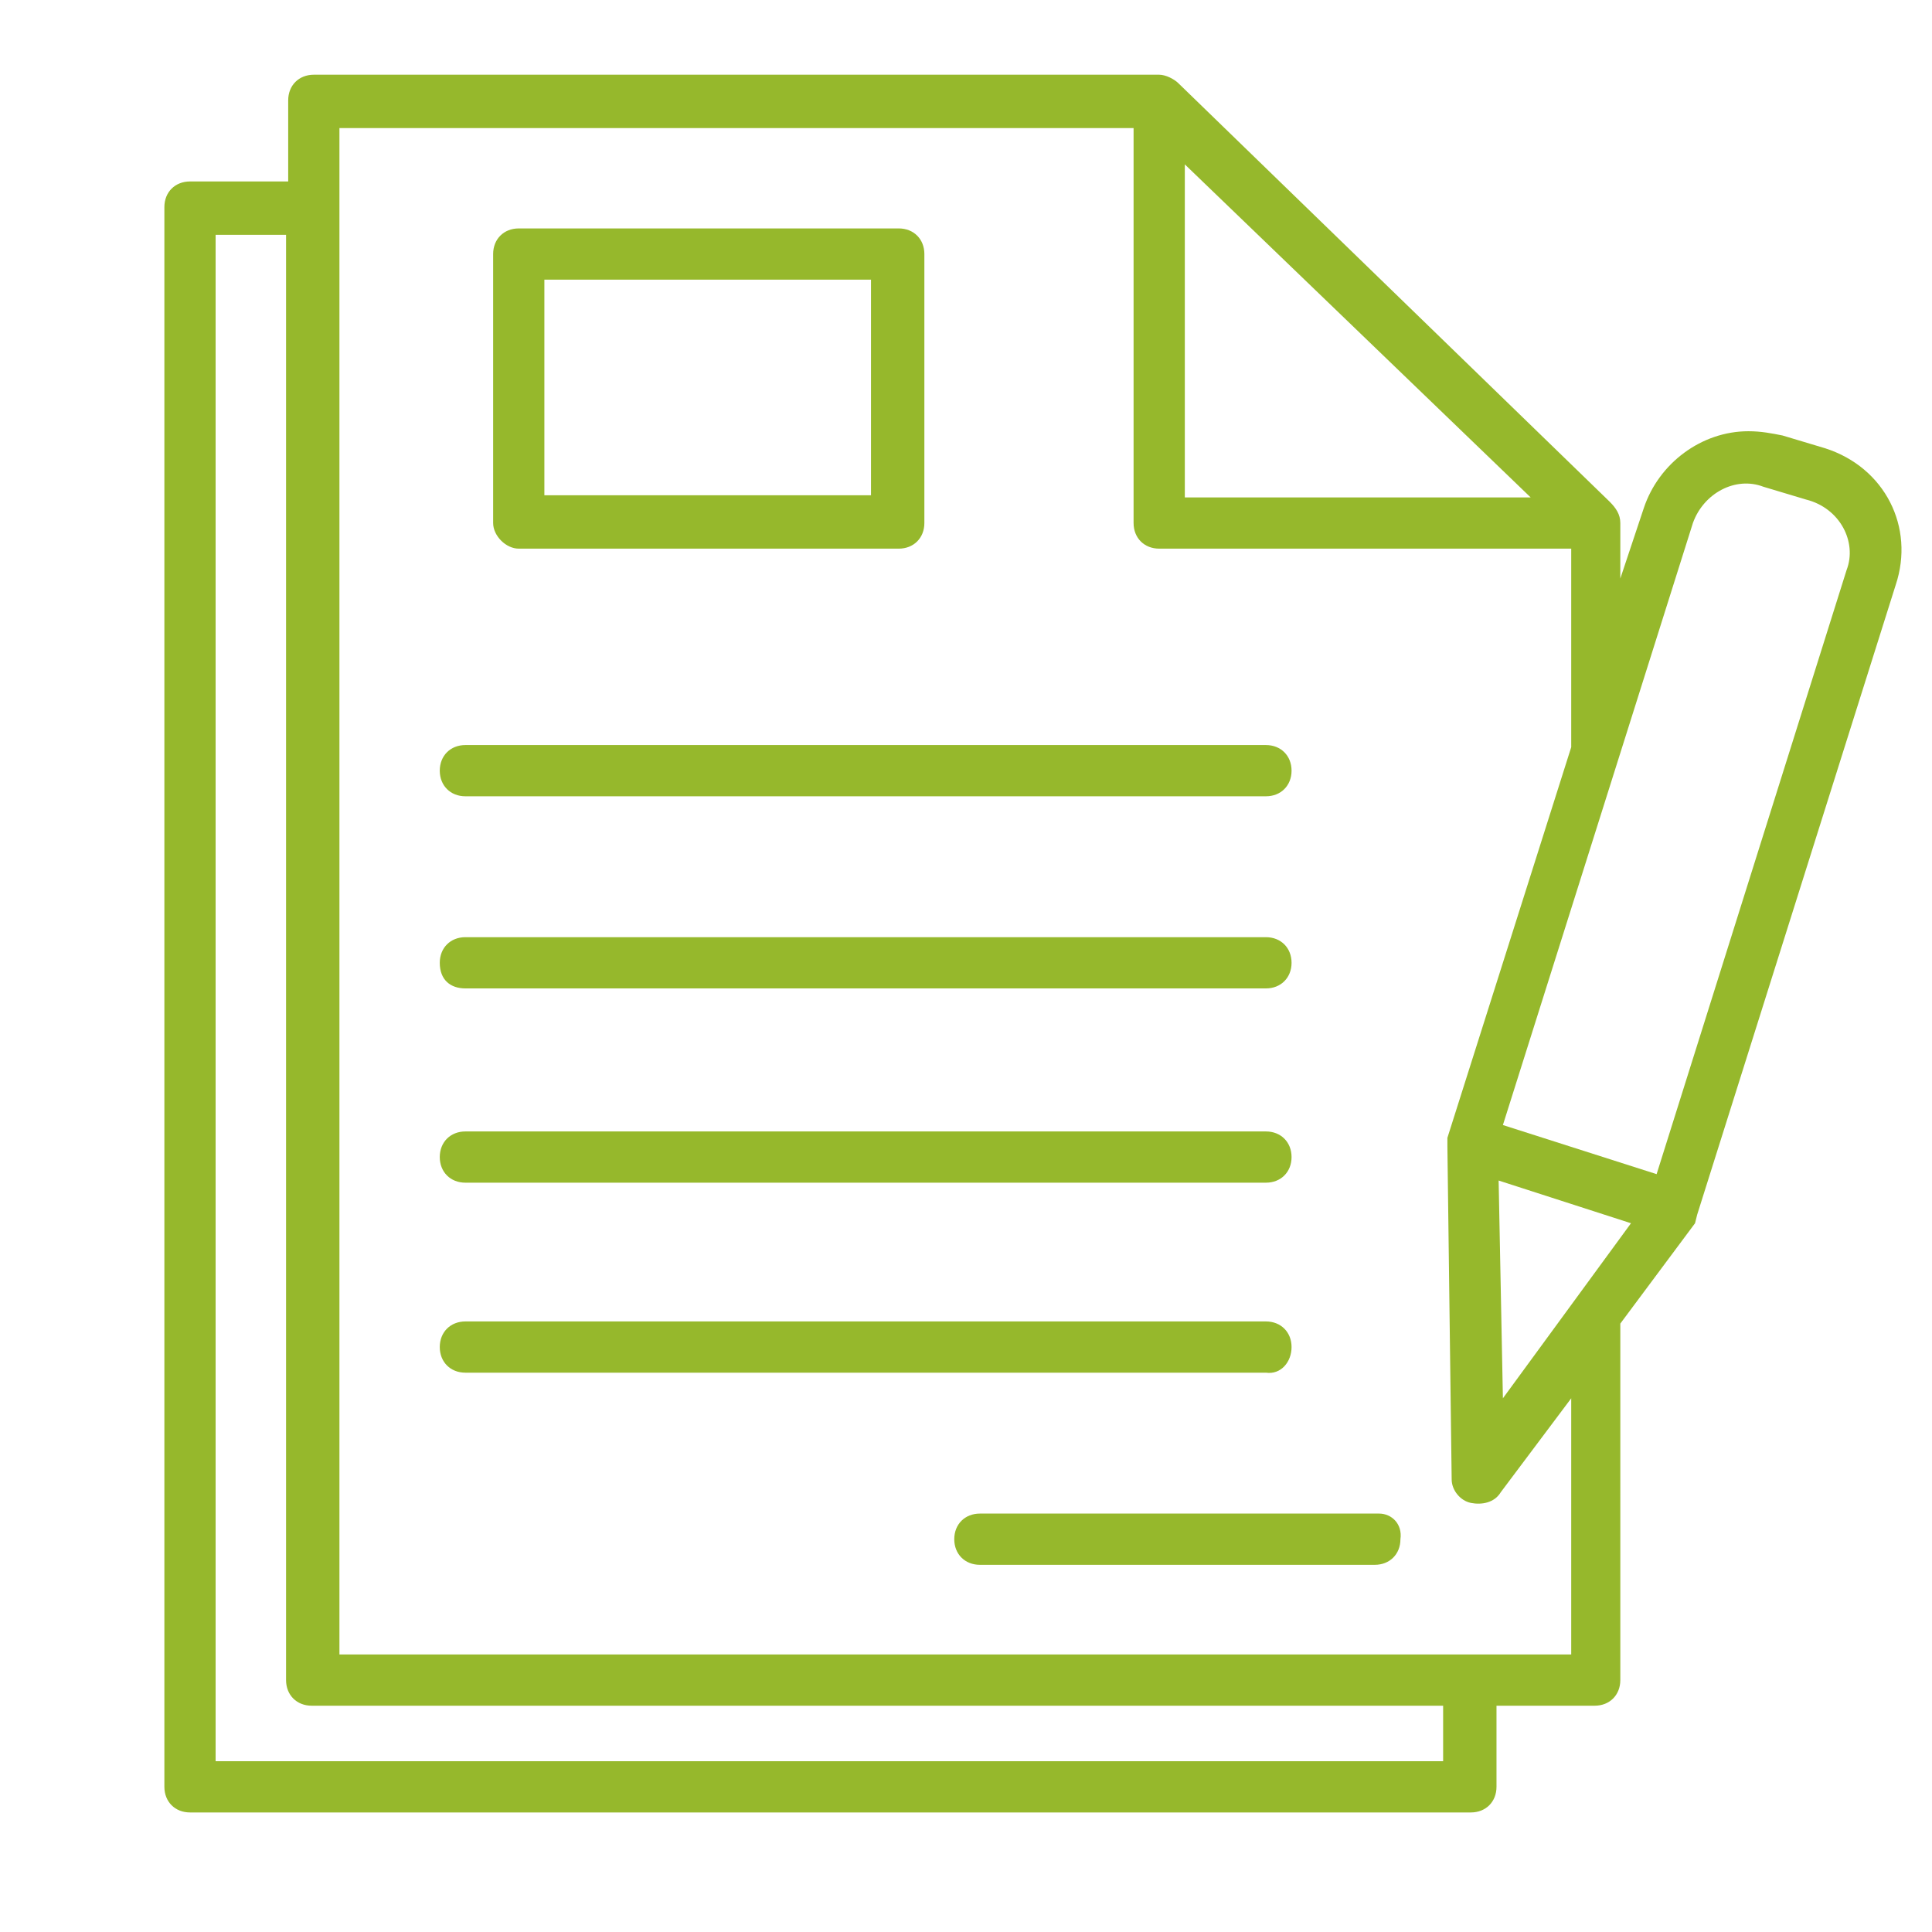 <?xml version="1.0" encoding="UTF-8"?>
<svg xmlns="http://www.w3.org/2000/svg" xmlns:xlink="http://www.w3.org/1999/xlink" version="1.1" id="Ebene_2" x="0px" y="0px" viewBox="0 0 90.5 90.5" xml:space="preserve">
<g id="Vertrag_1_">
	<g id="Vertrag">
		<g>
			<g>
				<g>
					<path fill="#96B82C" d="M85.5,21l-2-0.6c-0.5-0.1-1-0.2-1.6-0.2c-2.2,0-4.2,1.5-4.9,3.6l-1.1,3.3v-2.5v-0.1       c0-0.4-0.2-0.7-0.5-1L55.2,3.9c-0.2-0.2-0.6-0.4-0.9-0.4H14.7c-0.7,0-1.2,0.5-1.2,1.2v3.8H8.9c-0.7,0-1.2,0.5-1.2,1.2v74       c0,0.7,0.5,1.2,1.2,1.2h60c0.7,0,1.2-0.5,1.2-1.2v-3.8h4.6c0.7,0,1.2-0.5,1.2-1.2V62l3.5-4.7l0.1-0.4l9.3-29.5       C89.7,24.7,88.3,21.9,85.5,21z M55.5,7.7l16.2,15.6H55.5C55.5,23.3,55.5,7.7,55.5,7.7z M67.6,82.5H10.1V11h3.3v67.7       c0,0.7,0.5,1.2,1.2,1.2h53L67.6,82.5L67.6,82.5z M73.6,77.5h-0.1H15.9V6h37.2v18.5c0,0.7,0.5,1.2,1.2,1.2h19.3V35l-5.8,18.3       v0.4L68,69.3c0,0.5,0.4,1,0.9,1.1c0.5,0.1,1.1,0,1.4-0.5l3.3-4.4L73.6,77.5L73.6,77.5z M70.4,65.5l-0.2-10.2l6.2,2L70.4,65.5z        M86.5,26.7L77.6,55l-7.2-2.3l8.9-28.2c0.5-1.4,2-2.2,3.3-1.7l2,0.6C86.2,23.8,87,25.4,86.5,26.7z"></path>
					<path fill="#96B82C" d="M24.3,25.7h17.8c0.7,0,1.2-0.5,1.2-1.2V11.9c0-0.7-0.5-1.2-1.2-1.2H24.3c-0.7,0-1.2,0.5-1.2,1.2v12.6       C23.1,25.1,23.7,25.7,24.3,25.7z M25.5,13.1h15.3v10.1H25.5V13.1z"></path>
					<path fill="#96B82C" d="M21.8,37.3h37.5c0.7,0,1.2-0.5,1.2-1.2c0-0.7-0.5-1.2-1.2-1.2H21.8c-0.7,0-1.2,0.5-1.2,1.2       C20.6,36.8,21.1,37.3,21.8,37.3z"></path>
					<path fill="#96B82C" d="M21.8,46.3h37.5c0.7,0,1.2-0.5,1.2-1.2c0-0.7-0.5-1.2-1.2-1.2H21.8c-0.7,0-1.2,0.5-1.2,1.2       C20.6,45.9,21.1,46.3,21.8,46.3z"></path>
					<path fill="#96B82C" d="M21.8,55.4h37.5c0.7,0,1.2-0.5,1.2-1.2c0-0.7-0.5-1.2-1.2-1.2H21.8c-0.7,0-1.2,0.5-1.2,1.2       C20.6,54.9,21.1,55.4,21.8,55.4z"></path>
					<path fill="#96B82C" d="M60.5,63.1c0-0.7-0.5-1.2-1.2-1.2H21.8c-0.7,0-1.2,0.5-1.2,1.2c0,0.7,0.5,1.2,1.2,1.2h37.5       C60,64.4,60.5,63.8,60.5,63.1z"></path>
					<path fill="#96B82C" d="M64.6,70.9H45.9c-0.7,0-1.2,0.5-1.2,1.2c0,0.7,0.5,1.2,1.2,1.2h18.5c0.7,0,1.2-0.5,1.2-1.2       C65.7,71.4,65.2,70.9,64.6,70.9z"></path>
				</g>
			</g>
		</g>
	</g>
</g>
</svg>
